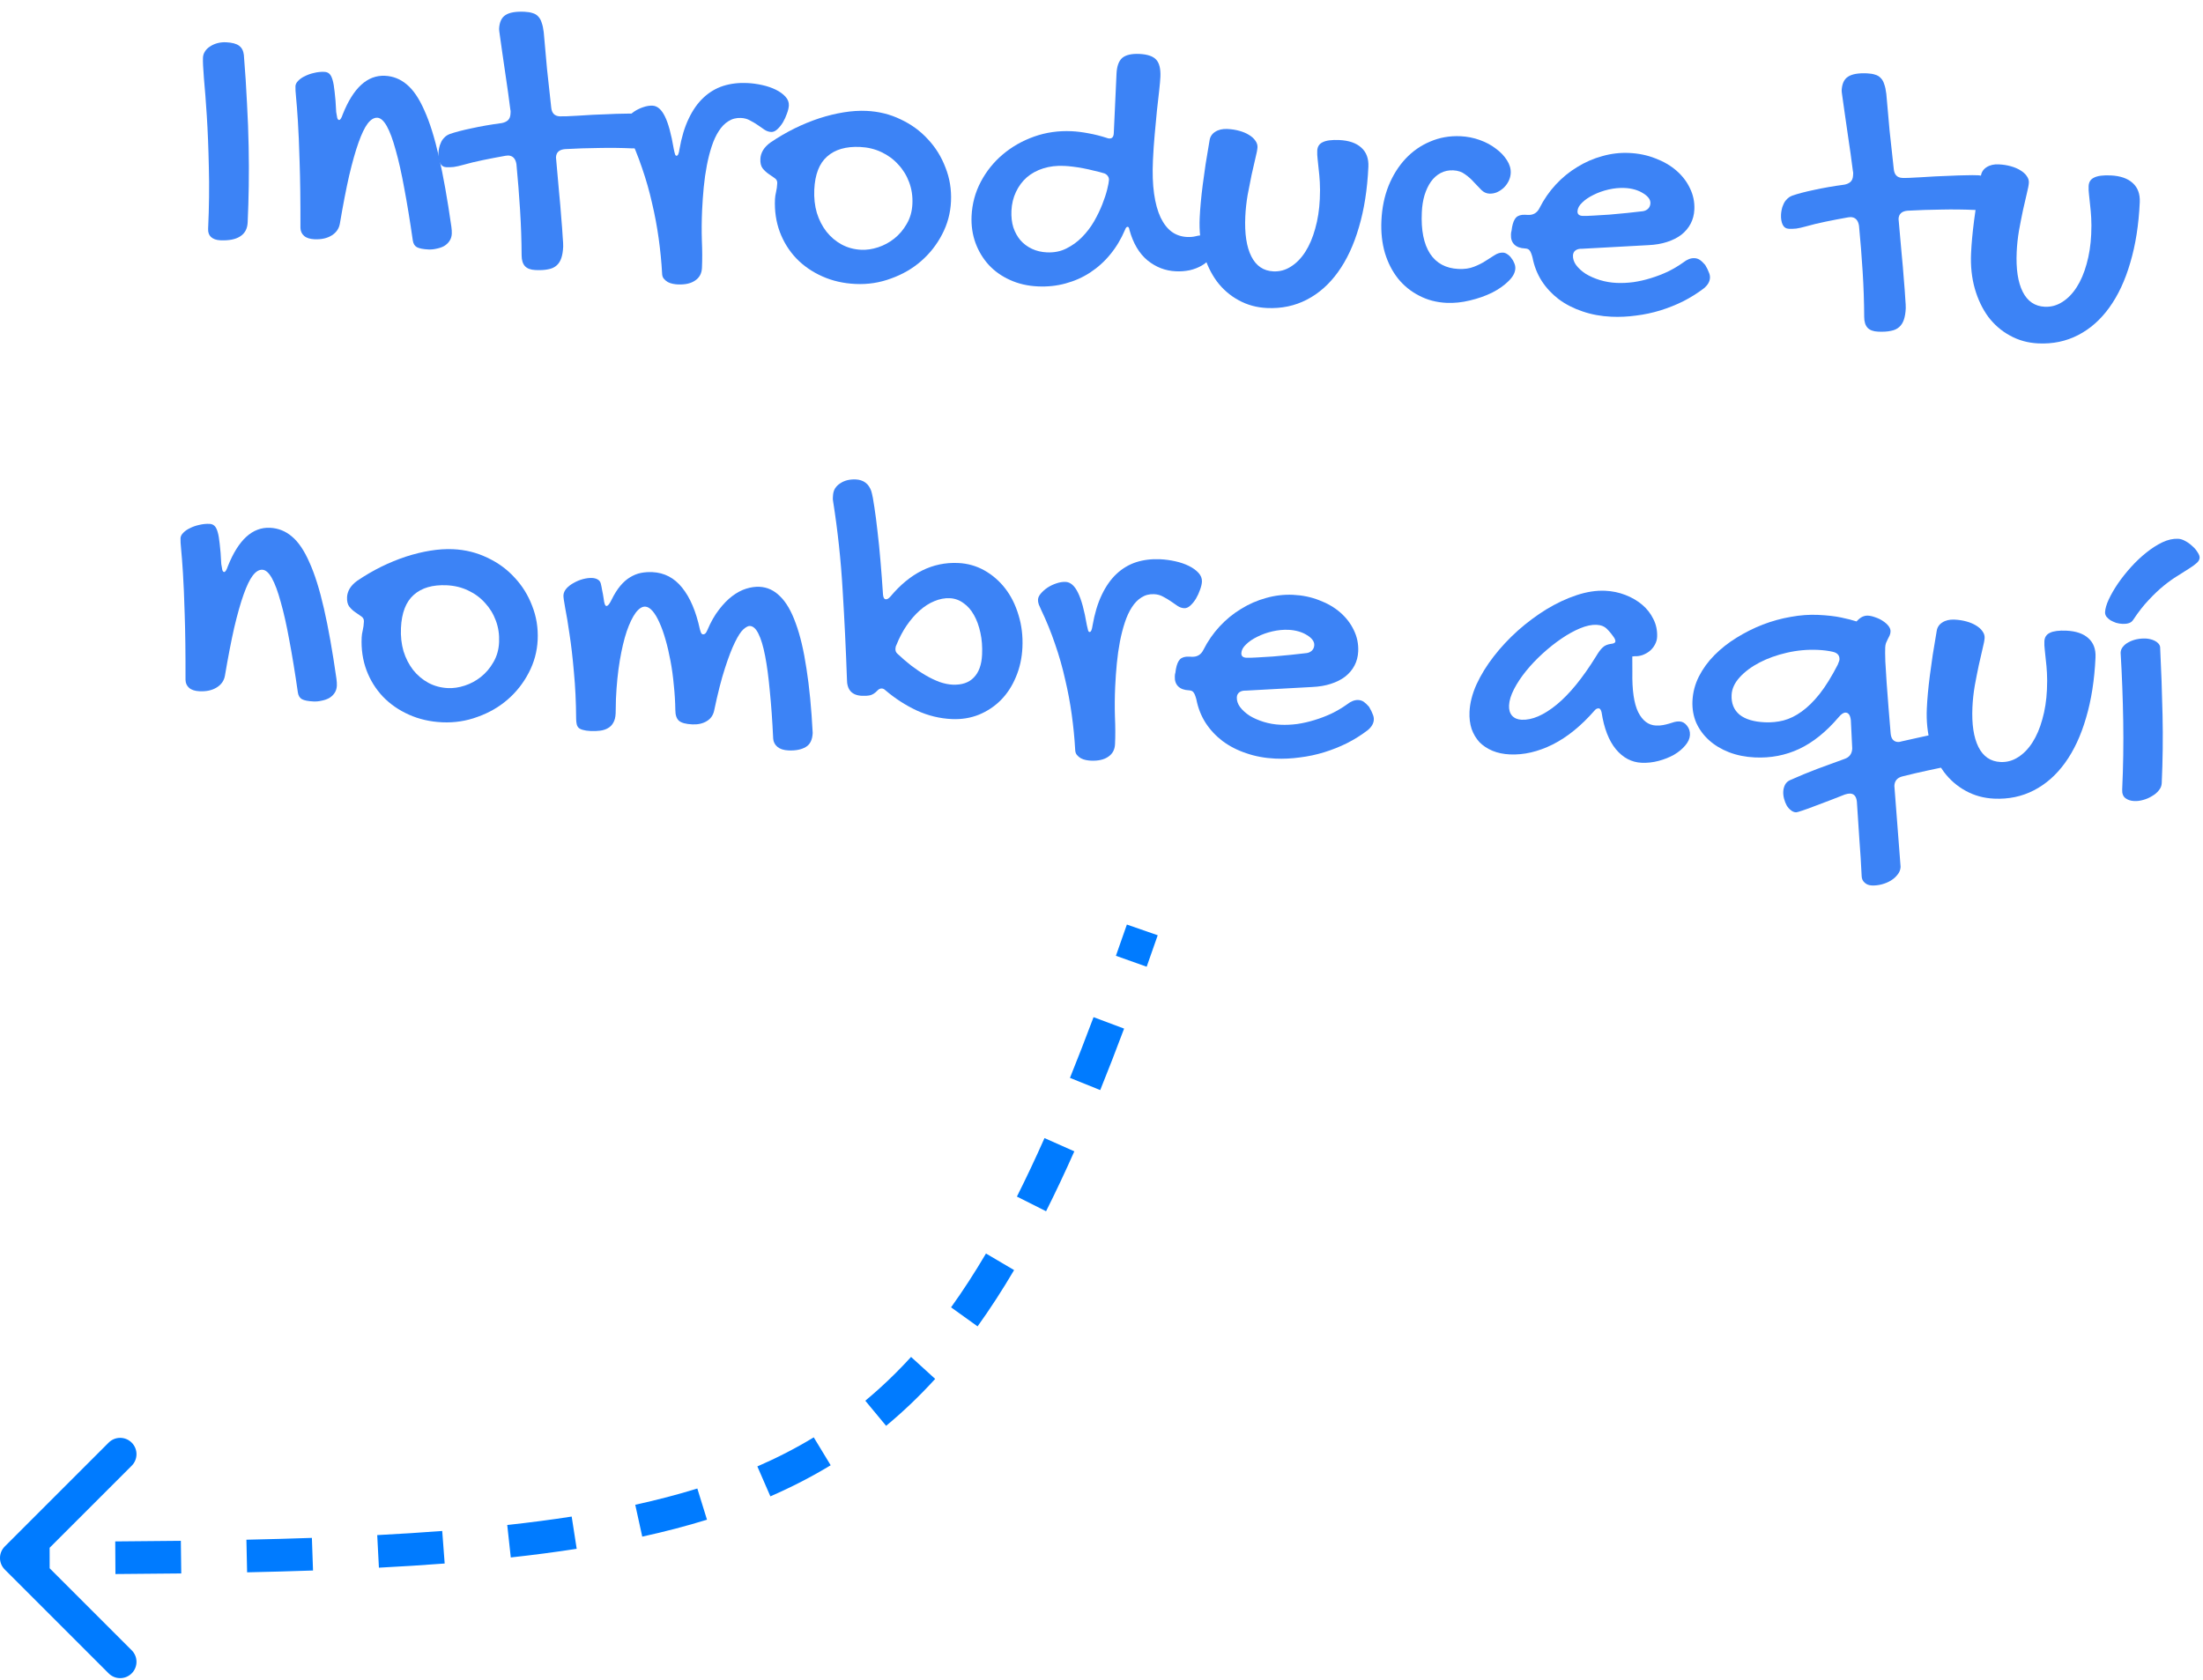 <svg width="135" height="103" viewBox="0 0 135 103" fill="none" xmlns="http://www.w3.org/2000/svg">
<path d="M129.952 40.007C129.958 39.867 130.007 39.744 130.098 39.639C130.189 39.525 130.307 39.433 130.451 39.361C130.595 39.282 130.758 39.223 130.94 39.184C131.129 39.146 131.318 39.131 131.505 39.14C131.575 39.143 131.657 39.155 131.75 39.175C131.843 39.195 131.935 39.226 132.027 39.27C132.119 39.313 132.194 39.367 132.254 39.432C132.321 39.498 132.361 39.574 132.373 39.661C132.442 41.056 132.491 42.447 132.521 43.832C132.552 45.21 132.535 46.601 132.471 48.006C132.463 48.17 132.402 48.32 132.286 48.455C132.178 48.591 132.04 48.706 131.871 48.8C131.71 48.902 131.53 48.98 131.333 49.033C131.142 49.087 130.961 49.11 130.79 49.102C130.571 49.092 130.39 49.033 130.247 48.925C130.103 48.816 130.037 48.641 130.048 48.399C130.113 46.987 130.134 45.588 130.111 44.203C130.089 42.817 130.036 41.419 129.952 40.007ZM134.794 34.188C134.789 34.305 134.725 34.416 134.603 34.519C134.489 34.624 134.331 34.738 134.13 34.861C133.936 34.985 133.707 35.131 133.441 35.299C133.175 35.459 132.892 35.661 132.592 35.905C132.299 36.142 131.993 36.433 131.672 36.778C131.351 37.115 131.036 37.519 130.725 37.99C130.657 38.096 130.564 38.166 130.445 38.2C130.334 38.234 130.209 38.248 130.068 38.241C129.935 38.235 129.803 38.213 129.672 38.176C129.549 38.131 129.434 38.079 129.327 38.02C129.229 37.952 129.146 37.878 129.08 37.797C129.021 37.708 128.994 37.617 128.998 37.523C129.008 37.313 129.082 37.054 129.222 36.748C129.369 36.434 129.556 36.11 129.782 35.776C130.017 35.435 130.283 35.099 130.579 34.769C130.884 34.431 131.199 34.133 131.524 33.874C131.857 33.607 132.187 33.396 132.515 33.239C132.85 33.082 133.17 33.011 133.475 33.025C133.615 33.031 133.762 33.077 133.914 33.162C134.075 33.248 134.218 33.352 134.346 33.475C134.481 33.591 134.589 33.717 134.669 33.854C134.756 33.983 134.798 34.094 134.794 34.188Z" fill="#3C83F6"/>
<path d="M120.871 43.344C120.823 44.39 120.946 45.205 121.24 45.79C121.534 46.374 121.985 46.68 122.594 46.708C122.976 46.726 123.333 46.629 123.663 46.417C124.001 46.206 124.297 45.903 124.549 45.508C124.802 45.112 125.004 44.641 125.154 44.092C125.313 43.537 125.407 42.931 125.437 42.275C125.455 41.877 125.455 41.533 125.437 41.243C125.42 40.945 125.397 40.682 125.368 40.454C125.347 40.218 125.326 40.01 125.303 39.829C125.28 39.648 125.272 39.476 125.28 39.312C125.291 39.062 125.405 38.888 125.62 38.788C125.836 38.681 126.175 38.637 126.635 38.658C127.22 38.685 127.667 38.839 127.975 39.119C128.29 39.399 128.437 39.793 128.413 40.3C128.35 41.682 128.156 42.916 127.833 44.004C127.517 45.092 127.088 46.011 126.545 46.761C126.01 47.502 125.375 48.064 124.638 48.444C123.901 48.825 123.087 48.995 122.198 48.954C121.565 48.925 120.986 48.766 120.46 48.476C119.941 48.194 119.497 47.81 119.129 47.324C118.768 46.83 118.493 46.254 118.304 45.596C118.116 44.931 118.04 44.208 118.076 43.427C118.089 43.131 118.111 42.815 118.142 42.48C118.173 42.145 118.213 41.788 118.262 41.407C118.311 41.018 118.37 40.598 118.437 40.148C118.513 39.697 118.594 39.208 118.68 38.681C118.714 38.455 118.828 38.281 119.021 38.157C119.223 38.025 119.472 37.966 119.768 37.98C120.034 37.992 120.282 38.031 120.514 38.096C120.746 38.161 120.941 38.245 121.101 38.346C121.268 38.447 121.396 38.563 121.484 38.692C121.579 38.821 121.624 38.956 121.618 39.097C121.611 39.237 121.57 39.458 121.493 39.76C121.425 40.054 121.347 40.395 121.259 40.782C121.179 41.161 121.097 41.576 121.014 42.026C120.939 42.468 120.891 42.907 120.871 43.344Z" fill="#3C83F6"/>
<path d="M113.79 49.143C113.757 48.821 113.62 48.654 113.378 48.643C113.293 48.639 113.186 48.658 113.059 48.699C112.812 48.797 112.525 48.909 112.199 49.035C111.873 49.161 111.558 49.279 111.256 49.391C110.953 49.51 110.687 49.607 110.457 49.682C110.234 49.758 110.103 49.795 110.064 49.793C109.947 49.788 109.84 49.744 109.742 49.661C109.644 49.586 109.558 49.489 109.486 49.368C109.421 49.248 109.368 49.112 109.328 48.962C109.288 48.812 109.272 48.666 109.278 48.526C109.285 48.37 109.323 48.227 109.391 48.097C109.46 47.967 109.57 47.87 109.722 47.807C110.264 47.566 110.81 47.341 111.36 47.131C111.917 46.922 112.477 46.717 113.042 46.516C113.336 46.413 113.491 46.201 113.505 45.881L113.42 44.152C113.387 43.846 113.281 43.688 113.102 43.68C112.977 43.674 112.836 43.766 112.679 43.954C111.91 44.857 111.102 45.508 110.254 45.907C109.415 46.299 108.512 46.473 107.544 46.428C106.967 46.402 106.436 46.295 105.952 46.109C105.475 45.923 105.068 45.677 104.73 45.372C104.392 45.068 104.131 44.711 103.946 44.304C103.77 43.889 103.693 43.444 103.714 42.968C103.739 42.437 103.871 41.935 104.112 41.461C104.353 40.987 104.67 40.552 105.063 40.156C105.457 39.759 105.907 39.404 106.414 39.091C106.93 38.771 107.466 38.502 108.023 38.285C108.589 38.069 109.159 37.911 109.734 37.813C110.318 37.706 110.875 37.666 111.406 37.69C111.968 37.716 112.438 37.769 112.818 37.849C113.205 37.929 113.522 38.01 113.769 38.092C113.884 37.964 113.998 37.871 114.11 37.814C114.23 37.757 114.344 37.731 114.454 37.736C114.602 37.743 114.757 37.777 114.918 37.839C115.088 37.894 115.241 37.968 115.377 38.06C115.522 38.152 115.638 38.255 115.727 38.369C115.815 38.483 115.857 38.598 115.852 38.715C115.848 38.801 115.828 38.882 115.794 38.959C115.759 39.035 115.72 39.112 115.678 39.188C115.643 39.257 115.608 39.333 115.573 39.418C115.546 39.503 115.53 39.592 115.526 39.685C115.517 39.873 115.52 40.158 115.533 40.542C115.555 40.926 115.582 41.366 115.614 41.86C115.654 42.346 115.693 42.861 115.731 43.402C115.776 43.944 115.819 44.462 115.859 44.956C115.89 45.294 116.042 45.469 116.316 45.482C116.339 45.483 116.37 45.48 116.41 45.474C116.449 45.468 116.489 45.458 116.528 45.444C116.837 45.373 117.157 45.301 117.488 45.23C117.82 45.152 118.129 45.084 118.413 45.027C118.705 44.97 118.953 44.926 119.158 44.897C119.363 44.859 119.497 44.842 119.559 44.844C119.809 44.856 119.992 44.954 120.109 45.14C120.225 45.325 120.276 45.574 120.262 45.886C120.251 46.128 120.198 46.352 120.102 46.559C120.007 46.766 119.876 46.885 119.71 46.916C119.166 47.008 118.638 47.113 118.124 47.23C117.611 47.34 117.093 47.461 116.571 47.593C116.262 47.673 116.101 47.865 116.087 48.169L116.469 53.137C116.461 53.309 116.399 53.467 116.283 53.61C116.174 53.753 116.036 53.876 115.867 53.978C115.698 54.08 115.511 54.157 115.305 54.21C115.099 54.263 114.899 54.285 114.704 54.276C114.524 54.268 114.378 54.211 114.266 54.104C114.153 54.005 114.092 53.877 114.084 53.72C114.048 52.96 114.001 52.203 113.942 51.45C113.89 50.696 113.84 49.928 113.79 49.143ZM108.147 44.274C108.538 44.292 108.919 44.255 109.29 44.162C109.67 44.062 110.042 43.88 110.407 43.615C110.778 43.351 111.147 42.988 111.512 42.528C111.878 42.06 112.245 41.467 112.615 40.748C112.641 40.687 112.663 40.63 112.681 40.576C112.707 40.522 112.721 40.472 112.723 40.425C112.735 40.167 112.59 40.008 112.288 39.947C112.032 39.889 111.737 39.852 111.401 39.836C110.761 39.807 110.129 39.864 109.505 40.008C108.88 40.151 108.32 40.352 107.823 40.611C107.326 40.87 106.921 41.172 106.608 41.517C106.295 41.862 106.13 42.222 106.113 42.597C106.089 43.112 106.251 43.514 106.597 43.804C106.944 44.086 107.461 44.242 108.147 44.274Z" fill="#3C83F6"/>
<path d="M98.37 36.212C98.799 36.231 99.21 36.317 99.602 36.468C99.994 36.619 100.336 36.818 100.63 37.066C100.924 37.314 101.153 37.606 101.317 37.943C101.489 38.279 101.566 38.646 101.548 39.044C101.541 39.208 101.494 39.366 101.409 39.519C101.332 39.664 101.228 39.792 101.098 39.903C100.968 40.007 100.82 40.09 100.653 40.153C100.494 40.208 100.328 40.232 100.157 40.224C100.141 40.223 100.125 40.226 100.109 40.233C100.102 40.233 100.09 40.232 100.074 40.232C100.058 40.239 100.042 40.242 100.027 40.241L100.031 41.18C100.011 42.297 100.129 43.12 100.387 43.648C100.652 44.176 101.015 44.451 101.475 44.472C101.639 44.48 101.784 44.471 101.91 44.445C102.044 44.42 102.167 44.391 102.278 44.357C102.397 44.315 102.508 44.281 102.611 44.255C102.714 44.228 102.816 44.217 102.918 44.222C103.097 44.23 103.25 44.315 103.375 44.477C103.509 44.64 103.57 44.83 103.56 45.049C103.55 45.267 103.454 45.482 103.273 45.693C103.099 45.904 102.871 46.093 102.59 46.26C102.309 46.419 101.994 46.545 101.645 46.639C101.297 46.732 100.947 46.771 100.596 46.755C99.987 46.727 99.464 46.452 99.027 45.932C98.59 45.403 98.296 44.647 98.145 43.663C98.106 43.504 98.047 43.423 97.969 43.42C97.875 43.416 97.791 43.459 97.717 43.549C96.899 44.489 96.042 45.185 95.145 45.636C94.249 46.08 93.376 46.283 92.525 46.243C92.127 46.225 91.771 46.15 91.456 46.019C91.142 45.887 90.876 45.71 90.659 45.489C90.451 45.261 90.291 44.991 90.18 44.681C90.077 44.364 90.035 44.014 90.052 43.631C90.077 43.093 90.22 42.532 90.481 41.95C90.751 41.368 91.101 40.797 91.534 40.239C91.966 39.68 92.46 39.151 93.014 38.653C93.577 38.154 94.16 37.72 94.763 37.349C95.375 36.978 95.99 36.689 96.61 36.483C97.229 36.277 97.816 36.186 98.37 36.212ZM97.798 40.245C97.951 39.986 98.088 39.8 98.21 39.689C98.333 39.569 98.505 39.495 98.725 39.466C98.898 39.45 98.986 39.4 98.99 39.314C98.993 39.251 98.973 39.184 98.929 39.112C98.79 38.902 98.642 38.719 98.485 38.563C98.328 38.4 98.113 38.312 97.84 38.299C97.544 38.285 97.208 38.356 96.833 38.511C96.459 38.666 96.073 38.879 95.678 39.15C95.29 39.414 94.905 39.721 94.521 40.071C94.146 40.413 93.809 40.769 93.51 41.139C93.212 41.508 92.968 41.876 92.779 42.243C92.59 42.61 92.489 42.941 92.475 43.238C92.463 43.503 92.524 43.714 92.658 43.868C92.799 44.023 92.995 44.106 93.244 44.118C93.884 44.147 94.598 43.84 95.387 43.196C96.175 42.551 96.978 41.568 97.798 40.245Z" fill="#3C83F6"/>
<path d="M82.554 43.17C82.789 42.985 83.016 42.898 83.235 42.908C83.359 42.914 83.471 42.95 83.57 43.017C83.668 43.084 83.777 43.187 83.896 43.325C84.005 43.51 84.08 43.662 84.121 43.782C84.171 43.893 84.193 44.004 84.188 44.113C84.177 44.347 84.05 44.564 83.806 44.764C83.417 45.059 82.999 45.322 82.55 45.551C82.102 45.773 81.636 45.959 81.152 46.109C80.668 46.259 80.171 46.365 79.659 46.427C79.148 46.498 78.642 46.522 78.143 46.499C77.511 46.47 76.921 46.36 76.375 46.171C75.828 45.99 75.343 45.74 74.919 45.424C74.504 45.108 74.157 44.736 73.879 44.309C73.602 43.874 73.413 43.392 73.312 42.863C73.252 42.642 73.192 42.498 73.132 42.433C73.081 42.36 72.989 42.321 72.856 42.314C72.568 42.301 72.348 42.221 72.199 42.073C72.049 41.925 71.98 41.719 71.993 41.454C71.998 41.344 72.009 41.274 72.026 41.244L72.06 41.011C72.112 40.732 72.195 40.532 72.31 40.412C72.433 40.293 72.615 40.239 72.857 40.25L73.033 40.258C73.361 40.273 73.598 40.131 73.745 39.833C74.011 39.306 74.342 38.828 74.737 38.4C75.132 37.973 75.571 37.614 76.053 37.323C76.536 37.024 77.047 36.801 77.586 36.654C78.132 36.499 78.683 36.435 79.237 36.46C79.814 36.487 80.349 36.597 80.841 36.792C81.34 36.979 81.771 37.229 82.132 37.543C82.493 37.857 82.769 38.218 82.962 38.625C83.162 39.033 83.252 39.468 83.231 39.928C83.216 40.248 83.14 40.538 83.003 40.797C82.866 41.057 82.676 41.283 82.432 41.475C82.189 41.66 81.897 41.806 81.556 41.916C81.222 42.026 80.844 42.09 80.421 42.11L76.34 42.333C76.183 42.326 76.053 42.359 75.948 42.433C75.851 42.507 75.799 42.61 75.793 42.742C75.784 42.945 75.849 43.144 75.989 43.338C76.136 43.532 76.331 43.709 76.574 43.869C76.825 44.022 77.113 44.148 77.437 44.249C77.768 44.35 78.11 44.409 78.461 44.425C78.796 44.441 79.141 44.425 79.495 44.379C79.858 44.325 80.213 44.243 80.562 44.134C80.919 44.026 81.266 43.893 81.601 43.736C81.937 43.572 82.255 43.383 82.554 43.17ZM80.082 40.03C80.2 40.012 80.304 39.962 80.394 39.88C80.484 39.79 80.532 39.679 80.538 39.546C80.544 39.429 80.506 39.318 80.424 39.213C80.343 39.107 80.23 39.012 80.086 38.927C79.941 38.835 79.773 38.761 79.58 38.705C79.387 38.649 79.181 38.616 78.963 38.606C78.642 38.591 78.313 38.623 77.973 38.701C77.633 38.78 77.323 38.891 77.042 39.034C76.762 39.17 76.532 39.327 76.352 39.507C76.172 39.678 76.078 39.854 76.07 40.033C76.061 40.213 76.167 40.308 76.385 40.318C76.518 40.324 76.733 40.318 77.031 40.3C77.329 40.283 77.659 40.263 78.019 40.24C78.38 40.21 78.746 40.176 79.115 40.138C79.484 40.1 79.807 40.064 80.082 40.03Z" fill="#3C83F6"/>
<path d="M70.722 36.421C70.433 36.408 70.176 36.474 69.95 36.62C69.725 36.759 69.528 36.961 69.359 37.227C69.191 37.485 69.048 37.795 68.93 38.157C68.812 38.512 68.712 38.902 68.629 39.328C68.547 39.755 68.484 40.202 68.439 40.669C68.394 41.136 68.361 41.608 68.339 42.084C68.31 42.708 68.305 43.326 68.324 43.937C68.351 44.54 68.353 45.099 68.329 45.614C68.314 45.95 68.177 46.206 67.919 46.381C67.66 46.565 67.3 46.646 66.84 46.625C66.754 46.621 66.657 46.609 66.548 46.588C66.44 46.568 66.336 46.532 66.237 46.48C66.145 46.429 66.062 46.359 65.988 46.269C65.922 46.188 65.888 46.077 65.886 45.936C65.847 45.246 65.778 44.539 65.678 43.815C65.579 43.091 65.444 42.369 65.273 41.65C65.111 40.923 64.906 40.202 64.657 39.486C64.416 38.771 64.132 38.07 63.803 37.383C63.746 37.263 63.697 37.151 63.655 37.047C63.62 36.944 63.605 36.846 63.609 36.752C63.615 36.635 63.671 36.512 63.779 36.384C63.895 36.249 64.033 36.126 64.195 36.016C64.364 35.907 64.544 35.821 64.734 35.759C64.933 35.69 65.122 35.66 65.302 35.668C65.598 35.682 65.85 35.901 66.057 36.325C66.265 36.741 66.446 37.402 66.6 38.309C66.632 38.466 66.658 38.577 66.678 38.641C66.699 38.704 66.729 38.737 66.768 38.739C66.854 38.742 66.914 38.612 66.95 38.348C67.078 37.611 67.267 36.982 67.517 36.462C67.769 35.934 68.07 35.506 68.421 35.178C68.781 34.842 69.183 34.603 69.627 34.459C70.079 34.315 70.571 34.256 71.102 34.28C71.406 34.294 71.713 34.336 72.023 34.405C72.332 34.474 72.61 34.568 72.854 34.689C73.099 34.81 73.296 34.952 73.445 35.115C73.594 35.278 73.664 35.458 73.655 35.653C73.648 35.793 73.609 35.959 73.538 36.152C73.475 36.337 73.392 36.517 73.29 36.692C73.189 36.859 73.073 37.002 72.942 37.121C72.82 37.233 72.696 37.286 72.571 37.28C72.431 37.274 72.296 37.229 72.167 37.145C72.038 37.053 71.898 36.956 71.746 36.855C71.602 36.755 71.446 36.662 71.278 36.576C71.118 36.483 70.933 36.431 70.722 36.421Z" fill="#3C83F6"/>
<path d="M51.901 41.623C51.837 39.79 51.748 37.967 51.636 36.156C51.531 34.344 51.337 32.532 51.052 30.721C51.04 30.658 51.034 30.603 51.036 30.556C51.039 30.501 51.041 30.45 51.044 30.404C51.052 30.224 51.094 30.07 51.17 29.94C51.255 29.811 51.361 29.706 51.49 29.626C51.619 29.538 51.763 29.475 51.921 29.435C52.087 29.396 52.26 29.38 52.439 29.388C52.915 29.41 53.233 29.648 53.392 30.101C53.459 30.331 53.523 30.658 53.581 31.083C53.648 31.509 53.711 32 53.772 32.558C53.84 33.117 53.902 33.73 53.957 34.397C54.013 35.056 54.064 35.735 54.11 36.433C54.125 36.63 54.183 36.73 54.284 36.734C54.37 36.739 54.462 36.684 54.561 36.571C55.77 35.125 57.154 34.438 58.715 34.51C59.3 34.536 59.841 34.69 60.336 34.971C60.831 35.252 61.256 35.623 61.611 36.085C61.965 36.547 62.233 37.088 62.416 37.706C62.607 38.325 62.686 38.985 62.654 39.688C62.623 40.343 62.49 40.947 62.254 41.499C62.025 42.052 61.718 42.523 61.333 42.912C60.947 43.301 60.495 43.601 59.977 43.812C59.468 44.015 58.916 44.103 58.323 44.076C57.589 44.042 56.878 43.869 56.188 43.556C55.499 43.235 54.853 42.818 54.251 42.305C54.184 42.24 54.111 42.205 54.033 42.201C53.932 42.197 53.836 42.247 53.745 42.352C53.613 42.487 53.476 42.575 53.334 42.615C53.191 42.648 53.019 42.659 52.816 42.65C52.2 42.622 51.895 42.279 51.901 41.623ZM58.205 36.668C57.893 36.654 57.578 36.714 57.258 36.848C56.948 36.974 56.65 37.164 56.364 37.417C56.079 37.669 55.811 37.978 55.559 38.342C55.316 38.698 55.106 39.099 54.929 39.544C54.913 39.567 54.899 39.602 54.889 39.648C54.879 39.695 54.874 39.733 54.872 39.765C54.866 39.897 54.908 40.001 54.999 40.075C55.269 40.33 55.547 40.57 55.834 40.794C56.129 41.019 56.421 41.216 56.71 41.386C56.999 41.556 57.286 41.694 57.571 41.801C57.856 41.9 58.123 41.955 58.373 41.967C58.935 41.992 59.367 41.848 59.671 41.533C59.983 41.219 60.153 40.75 60.182 40.126C60.204 39.642 60.17 39.194 60.079 38.784C59.989 38.365 59.857 38.003 59.683 37.698C59.51 37.385 59.294 37.14 59.036 36.964C58.787 36.781 58.51 36.682 58.205 36.668Z" fill="#3C83F6"/>
<path d="M35.306 44.075C35.3 43.035 35.254 42.075 35.169 41.195C35.092 40.308 35.003 39.533 34.9 38.872C34.805 38.21 34.717 37.675 34.634 37.264C34.559 36.854 34.523 36.598 34.528 36.497C34.535 36.348 34.596 36.206 34.712 36.071C34.835 35.936 34.985 35.822 35.162 35.728C35.338 35.627 35.526 35.549 35.724 35.496C35.929 35.443 36.114 35.42 36.278 35.427C36.411 35.433 36.523 35.462 36.614 35.513C36.714 35.565 36.78 35.646 36.814 35.757C36.847 35.891 36.876 36.033 36.9 36.183C36.933 36.325 36.964 36.499 36.994 36.704C37.027 36.995 37.083 37.142 37.161 37.145C37.247 37.149 37.351 37.025 37.472 36.773C37.644 36.421 37.826 36.132 38.016 35.906C38.206 35.68 38.406 35.505 38.615 35.382C38.832 35.251 39.051 35.163 39.272 35.119C39.501 35.075 39.736 35.058 39.978 35.069C40.712 35.103 41.319 35.42 41.8 36.021C42.288 36.622 42.652 37.475 42.891 38.581C42.924 38.708 42.955 38.792 42.985 38.832C43.014 38.865 43.049 38.882 43.088 38.884C43.127 38.886 43.167 38.872 43.207 38.842C43.256 38.805 43.302 38.733 43.346 38.626C43.557 38.127 43.795 37.708 44.061 37.368C44.327 37.021 44.598 36.744 44.873 36.537C45.157 36.324 45.441 36.172 45.727 36.084C46.012 35.995 46.284 35.957 46.541 35.969C47.018 35.99 47.439 36.186 47.805 36.554C48.179 36.916 48.498 37.466 48.762 38.206C49.033 38.938 49.253 39.863 49.42 40.981C49.596 42.092 49.723 43.407 49.802 44.928C49.783 45.35 49.641 45.636 49.376 45.789C49.11 45.948 48.755 46.018 48.31 45.998C48.021 45.984 47.798 45.912 47.64 45.779C47.482 45.647 47.395 45.479 47.381 45.275C47.33 44.185 47.261 43.216 47.175 42.368C47.097 41.512 47.001 40.792 46.887 40.208C46.773 39.616 46.637 39.164 46.48 38.852C46.33 38.54 46.153 38.379 45.95 38.37C45.849 38.365 45.717 38.433 45.554 38.575C45.399 38.716 45.226 38.982 45.036 39.372C44.847 39.754 44.642 40.285 44.424 40.963C44.205 41.633 43.986 42.495 43.765 43.549C43.705 43.843 43.55 44.063 43.301 44.208C43.06 44.353 42.767 44.418 42.424 44.402C42.026 44.384 41.752 44.309 41.602 44.177C41.459 44.045 41.387 43.831 41.385 43.533C41.377 43.017 41.346 42.503 41.291 41.992C41.245 41.474 41.177 40.982 41.089 40.517C41.001 40.043 40.9 39.608 40.785 39.212C40.671 38.808 40.546 38.458 40.411 38.163C40.276 37.859 40.135 37.622 39.986 37.451C39.838 37.28 39.689 37.191 39.541 37.184C39.346 37.175 39.148 37.303 38.949 37.568C38.757 37.833 38.575 38.211 38.404 38.704C38.24 39.197 38.099 39.793 37.981 40.491C37.863 41.19 37.785 41.972 37.745 42.838C37.738 42.986 37.735 43.135 37.736 43.284C37.737 43.425 37.734 43.573 37.727 43.729C37.717 43.963 37.669 44.153 37.584 44.297C37.507 44.442 37.396 44.555 37.252 44.634C37.115 44.714 36.956 44.765 36.775 44.788C36.594 44.811 36.399 44.818 36.188 44.808C35.993 44.799 35.837 44.776 35.722 44.74C35.606 44.711 35.518 44.668 35.458 44.61C35.398 44.553 35.358 44.477 35.339 44.382C35.32 44.295 35.309 44.193 35.306 44.075Z" fill="#3C83F6"/>
<path d="M22.163 39.073C22.169 38.941 22.191 38.793 22.23 38.63C22.269 38.468 22.292 38.289 22.301 38.094C22.307 37.962 22.254 37.857 22.14 37.782C22.034 37.706 21.912 37.623 21.776 37.53C21.639 37.438 21.516 37.323 21.405 37.185C21.301 37.047 21.256 36.853 21.267 36.604C21.275 36.424 21.33 36.247 21.432 36.072C21.542 35.897 21.694 35.74 21.888 35.6C22.364 35.278 22.854 34.991 23.358 34.741C23.87 34.49 24.377 34.283 24.877 34.118C25.385 33.954 25.883 33.832 26.372 33.753C26.86 33.673 27.327 33.644 27.772 33.664C28.521 33.699 29.217 33.872 29.86 34.183C30.511 34.486 31.067 34.891 31.528 35.397C31.998 35.896 32.359 36.475 32.61 37.136C32.869 37.789 32.982 38.483 32.949 39.216C32.916 39.934 32.732 40.61 32.398 41.244C32.072 41.87 31.644 42.414 31.115 42.874C30.585 43.335 29.971 43.69 29.271 43.939C28.579 44.197 27.854 44.308 27.097 44.274C26.356 44.24 25.675 44.083 25.054 43.804C24.433 43.526 23.903 43.157 23.463 42.699C23.023 42.233 22.688 41.694 22.458 41.081C22.228 40.461 22.13 39.791 22.163 39.073ZM27.452 42.178C27.779 42.193 28.122 42.143 28.479 42.026C28.837 41.91 29.165 41.733 29.465 41.496C29.774 41.252 30.03 40.951 30.234 40.593C30.446 40.235 30.563 39.826 30.584 39.366C30.605 38.898 30.54 38.456 30.386 38.043C30.233 37.629 30.011 37.267 29.721 36.956C29.438 36.639 29.094 36.384 28.688 36.194C28.29 36.003 27.853 35.897 27.377 35.875C26.511 35.836 25.837 36.031 25.356 36.463C24.875 36.887 24.613 37.563 24.571 38.492C24.547 38.999 24.6 39.474 24.728 39.918C24.864 40.355 25.062 40.739 25.32 41.072C25.579 41.396 25.888 41.657 26.247 41.853C26.613 42.05 27.015 42.158 27.452 42.178Z" fill="#3C83F6"/>
<path d="M11.062 32.992C11.068 32.874 11.124 32.764 11.23 32.659C11.337 32.547 11.474 32.451 11.642 32.373C11.81 32.287 11.997 32.221 12.203 32.176C12.416 32.123 12.628 32.102 12.839 32.111C12.956 32.117 13.052 32.152 13.127 32.218C13.21 32.285 13.279 32.409 13.333 32.591C13.388 32.766 13.431 33.014 13.463 33.336C13.504 33.651 13.536 34.063 13.559 34.572C13.583 34.73 13.605 34.852 13.624 34.939C13.652 35.019 13.689 35.059 13.736 35.062C13.806 35.065 13.882 34.947 13.963 34.708C14.609 33.088 15.47 32.302 16.547 32.352C17.046 32.375 17.492 32.551 17.883 32.882C18.283 33.213 18.642 33.742 18.96 34.468C19.287 35.187 19.584 36.132 19.851 37.301C20.118 38.463 20.373 39.894 20.616 41.595C20.627 41.681 20.636 41.76 20.64 41.831C20.645 41.901 20.645 41.968 20.643 42.03C20.634 42.21 20.584 42.364 20.492 42.492C20.409 42.614 20.298 42.714 20.162 42.794C20.026 42.866 19.875 42.918 19.709 42.949C19.543 42.989 19.378 43.004 19.214 42.997C18.886 42.982 18.65 42.936 18.505 42.859C18.367 42.782 18.284 42.645 18.254 42.448C18.082 41.252 17.908 40.188 17.732 39.257C17.563 38.326 17.388 37.544 17.206 36.91C17.032 36.269 16.851 35.779 16.663 35.442C16.475 35.105 16.28 34.932 16.077 34.923C15.874 34.913 15.677 35.033 15.486 35.283C15.302 35.525 15.117 35.911 14.928 36.442C14.739 36.973 14.548 37.648 14.354 38.468C14.168 39.289 13.978 40.27 13.785 41.41C13.732 41.721 13.564 41.963 13.282 42.138C13.001 42.313 12.649 42.391 12.227 42.371C11.947 42.358 11.735 42.29 11.592 42.166C11.449 42.042 11.374 41.879 11.368 41.675C11.372 40.048 11.355 38.71 11.318 37.66C11.288 36.603 11.252 35.757 11.211 35.122C11.17 34.478 11.134 34 11.101 33.685C11.069 33.371 11.056 33.14 11.062 32.992Z" fill="#3C83F6"/>
<path d="M123.583 15.44C123.535 16.485 123.658 17.3 123.952 17.885C124.246 18.469 124.697 18.775 125.306 18.803C125.688 18.821 126.044 18.724 126.375 18.512C126.713 18.301 127.008 17.998 127.261 17.602C127.514 17.207 127.715 16.736 127.866 16.187C128.024 15.632 128.118 15.026 128.149 14.37C128.167 13.972 128.167 13.628 128.149 13.338C128.131 13.04 128.108 12.777 128.08 12.549C128.059 12.313 128.037 12.105 128.014 11.924C127.991 11.743 127.984 11.571 127.991 11.407C128.003 11.157 128.116 10.982 128.332 10.883C128.548 10.775 128.886 10.732 129.347 10.753C129.932 10.78 130.379 10.934 130.687 11.214C131.002 11.494 131.148 11.888 131.125 12.395C131.062 13.777 130.868 15.011 130.544 16.099C130.229 17.187 129.799 18.106 129.257 18.855C128.722 19.597 128.086 20.159 127.349 20.539C126.612 20.92 125.799 21.09 124.909 21.049C124.277 21.02 123.698 20.861 123.172 20.57C122.653 20.289 122.209 19.905 121.84 19.419C121.48 18.925 121.205 18.349 121.016 17.691C120.828 17.026 120.751 16.303 120.787 15.522C120.801 15.226 120.823 14.91 120.854 14.575C120.885 14.24 120.925 13.882 120.974 13.501C121.023 13.113 121.081 12.693 121.149 12.242C121.224 11.792 121.305 11.303 121.392 10.776C121.426 10.55 121.54 10.376 121.733 10.252C121.934 10.12 122.184 10.061 122.48 10.075C122.745 10.087 122.994 10.126 123.226 10.191C123.457 10.256 123.653 10.34 123.812 10.441C123.98 10.542 124.107 10.658 124.195 10.787C124.291 10.916 124.336 11.051 124.329 11.192C124.323 11.332 124.281 11.553 124.205 11.855C124.137 12.149 124.059 12.489 123.97 12.876C123.89 13.256 123.809 13.671 123.726 14.12C123.651 14.563 123.603 15.002 123.583 15.44Z" fill="#3C83F6"/>
<path d="M112.857 5.551C112.876 5.137 113.006 4.854 113.248 4.701C113.49 4.54 113.88 4.471 114.419 4.496C114.614 4.505 114.777 4.532 114.908 4.577C115.047 4.615 115.161 4.683 115.25 4.781C115.348 4.879 115.42 5.007 115.467 5.166C115.523 5.317 115.565 5.511 115.593 5.747C115.653 6.477 115.721 7.231 115.794 8.008C115.876 8.786 115.961 9.568 116.05 10.354C116.081 10.708 116.256 10.892 116.576 10.906C116.662 10.911 116.803 10.909 116.999 10.902C117.203 10.888 117.442 10.876 117.716 10.865C117.991 10.846 118.285 10.829 118.599 10.812C118.92 10.795 119.237 10.782 119.55 10.773C119.872 10.757 120.173 10.747 120.455 10.744C120.745 10.734 120.999 10.734 121.218 10.744C121.389 10.752 121.524 10.793 121.623 10.868C121.721 10.935 121.795 11.025 121.845 11.136C121.903 11.241 121.936 11.36 121.946 11.493C121.963 11.619 121.969 11.748 121.963 11.881C121.958 11.998 121.929 12.118 121.876 12.241C121.832 12.364 121.768 12.474 121.685 12.572C121.611 12.663 121.517 12.736 121.405 12.794C121.293 12.851 121.167 12.877 121.026 12.87C120.347 12.839 119.659 12.831 118.963 12.846C118.274 12.854 117.585 12.877 116.895 12.915C116.541 12.946 116.358 13.114 116.344 13.418C116.343 13.441 116.345 13.473 116.351 13.512C116.358 13.544 116.36 13.571 116.359 13.595C116.422 14.278 116.478 14.918 116.529 15.515C116.588 16.112 116.634 16.646 116.667 17.116C116.708 17.58 116.737 17.968 116.754 18.282C116.779 18.588 116.789 18.792 116.785 18.893C116.772 19.174 116.734 19.407 116.671 19.592C116.607 19.784 116.51 19.936 116.38 20.048C116.249 20.167 116.078 20.245 115.865 20.282C115.659 20.328 115.4 20.343 115.088 20.329C114.792 20.315 114.576 20.235 114.442 20.088C114.308 19.941 114.24 19.723 114.238 19.433C114.233 18.51 114.202 17.582 114.143 16.649C114.084 15.707 114.01 14.77 113.92 13.835C113.865 13.496 113.697 13.32 113.416 13.307C113.393 13.306 113.365 13.309 113.334 13.315C113.302 13.322 113.275 13.324 113.251 13.323C112.762 13.41 112.301 13.498 111.867 13.588C111.432 13.678 111.025 13.776 110.645 13.884C110.431 13.944 110.241 13.986 110.076 14.01C109.911 14.026 109.762 14.031 109.629 14.025C109.45 14.017 109.321 13.933 109.242 13.773C109.164 13.605 109.13 13.4 109.141 13.158C109.145 13.072 109.157 12.975 109.178 12.866C109.199 12.75 109.235 12.638 109.287 12.531C109.332 12.416 109.399 12.313 109.489 12.224C109.572 12.126 109.685 12.049 109.828 11.993C110.162 11.875 110.605 11.759 111.158 11.643C111.711 11.52 112.334 11.412 113.026 11.318C113.184 11.287 113.308 11.23 113.398 11.148C113.496 11.058 113.549 10.924 113.557 10.745C113.559 10.706 113.561 10.666 113.563 10.627C113.565 10.581 113.559 10.533 113.546 10.486C113.454 9.762 113.363 9.105 113.272 8.514C113.19 7.916 113.116 7.404 113.05 6.979C112.991 6.554 112.944 6.219 112.908 5.975C112.872 5.731 112.855 5.59 112.857 5.551Z" fill="#3C83F6"/>
<path d="M103.153 16.086C103.388 15.901 103.615 15.814 103.834 15.824C103.959 15.829 104.07 15.866 104.169 15.933C104.268 16 104.376 16.103 104.495 16.241C104.604 16.426 104.679 16.578 104.72 16.697C104.77 16.809 104.792 16.92 104.787 17.029C104.777 17.263 104.649 17.48 104.405 17.68C104.017 17.975 103.598 18.237 103.149 18.467C102.701 18.689 102.235 18.875 101.751 19.025C101.267 19.174 100.77 19.281 100.258 19.343C99.747 19.414 99.241 19.437 98.742 19.414C98.11 19.385 97.52 19.276 96.974 19.087C96.427 18.905 95.942 18.656 95.518 18.34C95.103 18.023 94.756 17.652 94.478 17.224C94.201 16.789 94.012 16.308 93.911 15.779C93.851 15.557 93.791 15.414 93.732 15.348C93.68 15.276 93.588 15.236 93.456 15.23C93.167 15.217 92.948 15.136 92.798 14.989C92.648 14.841 92.579 14.635 92.592 14.369C92.597 14.26 92.608 14.19 92.625 14.16L92.659 13.927C92.711 13.648 92.794 13.448 92.909 13.328C93.032 13.209 93.214 13.154 93.456 13.165L93.632 13.174C93.96 13.189 94.197 13.047 94.344 12.749C94.61 12.221 94.941 11.744 95.336 11.316C95.731 10.889 96.17 10.529 96.653 10.239C97.135 9.94 97.646 9.717 98.185 9.57C98.731 9.415 99.282 9.35 99.836 9.376C100.414 9.402 100.948 9.513 101.44 9.708C101.939 9.895 102.37 10.145 102.731 10.459C103.092 10.773 103.369 11.133 103.561 11.541C103.761 11.949 103.851 12.383 103.83 12.844C103.815 13.164 103.739 13.454 103.602 13.713C103.465 13.973 103.275 14.199 103.031 14.391C102.788 14.575 102.496 14.722 102.155 14.832C101.821 14.941 101.443 15.006 101.02 15.026L96.939 15.249C96.783 15.242 96.652 15.275 96.547 15.348C96.45 15.422 96.398 15.525 96.392 15.658C96.383 15.861 96.448 16.06 96.588 16.254C96.735 16.448 96.93 16.625 97.173 16.785C97.424 16.937 97.712 17.064 98.036 17.165C98.367 17.266 98.709 17.325 99.06 17.341C99.395 17.356 99.74 17.341 100.094 17.294C100.457 17.241 100.812 17.159 101.161 17.05C101.518 16.941 101.865 16.809 102.2 16.652C102.536 16.488 102.854 16.299 103.153 16.086ZM100.681 12.946C100.799 12.928 100.903 12.878 100.993 12.796C101.083 12.706 101.131 12.595 101.137 12.462C101.143 12.345 101.105 12.234 101.024 12.129C100.942 12.023 100.829 11.928 100.685 11.843C100.54 11.751 100.372 11.676 100.179 11.62C99.986 11.565 99.78 11.532 99.562 11.522C99.242 11.507 98.912 11.539 98.572 11.617C98.232 11.695 97.922 11.806 97.641 11.95C97.362 12.086 97.131 12.243 96.951 12.423C96.771 12.594 96.677 12.77 96.669 12.949C96.661 13.129 96.766 13.223 96.984 13.234C97.117 13.24 97.332 13.234 97.63 13.216C97.928 13.199 98.258 13.179 98.618 13.156C98.98 13.126 99.345 13.092 99.714 13.054C100.083 13.016 100.406 12.98 100.681 12.946Z" fill="#3C83F6"/>
<path d="M89.501 8.35C89.907 8.369 90.298 8.445 90.675 8.58C91.052 8.715 91.381 8.89 91.66 9.106C91.948 9.315 92.175 9.552 92.343 9.818C92.511 10.076 92.589 10.338 92.577 10.603C92.569 10.775 92.526 10.941 92.448 11.101C92.371 11.254 92.271 11.391 92.148 11.51C92.026 11.622 91.888 11.713 91.737 11.784C91.585 11.848 91.427 11.876 91.263 11.868C91.084 11.86 90.923 11.786 90.781 11.647C90.639 11.499 90.486 11.34 90.322 11.168C90.166 10.989 89.986 10.828 89.781 10.686C89.585 10.536 89.342 10.454 89.053 10.441C88.772 10.428 88.516 10.483 88.283 10.605C88.051 10.728 87.851 10.906 87.684 11.141C87.525 11.368 87.395 11.644 87.294 11.968C87.201 12.284 87.146 12.633 87.129 13.016C87.078 14.108 87.247 14.953 87.634 15.55C88.021 16.138 88.602 16.45 89.374 16.486C89.741 16.503 90.056 16.458 90.319 16.353C90.589 16.248 90.826 16.13 91.027 15.998C91.237 15.867 91.426 15.747 91.595 15.637C91.764 15.528 91.935 15.477 92.106 15.485C92.2 15.489 92.292 15.525 92.383 15.591C92.474 15.65 92.553 15.728 92.619 15.825C92.693 15.915 92.751 16.015 92.793 16.127C92.842 16.238 92.865 16.349 92.859 16.458C92.848 16.716 92.707 16.975 92.437 17.236C92.174 17.498 91.839 17.733 91.431 17.941C91.023 18.141 90.57 18.3 90.071 18.418C89.581 18.537 89.106 18.585 88.645 18.564C88.029 18.536 87.469 18.389 86.965 18.123C86.46 17.865 86.03 17.517 85.675 17.079C85.32 16.632 85.051 16.108 84.868 15.505C84.692 14.902 84.62 14.242 84.653 13.524C84.689 12.744 84.835 12.031 85.092 11.386C85.356 10.741 85.702 10.19 86.129 9.732C86.565 9.267 87.07 8.915 87.644 8.676C88.219 8.428 88.838 8.32 89.501 8.35Z" fill="#3C83F6"/>
<path d="M76.312 13.27C76.264 14.316 76.387 15.131 76.681 15.716C76.975 16.3 77.426 16.606 78.035 16.634C78.418 16.652 78.774 16.555 79.104 16.343C79.442 16.132 79.738 15.829 79.991 15.434C80.243 15.038 80.445 14.567 80.595 14.018C80.754 13.463 80.848 12.857 80.878 12.201C80.896 11.803 80.896 11.459 80.878 11.169C80.861 10.871 80.838 10.608 80.809 10.38C80.789 10.144 80.767 9.936 80.744 9.755C80.721 9.574 80.713 9.402 80.721 9.238C80.732 8.988 80.846 8.813 81.061 8.714C81.278 8.606 81.616 8.563 82.076 8.584C82.662 8.611 83.108 8.765 83.416 9.045C83.732 9.325 83.878 9.719 83.854 10.226C83.791 11.608 83.597 12.842 83.274 13.93C82.958 15.018 82.529 15.937 81.986 16.686C81.451 17.428 80.816 17.99 80.079 18.37C79.342 18.751 78.528 18.921 77.639 18.88C77.007 18.851 76.427 18.692 75.901 18.401C75.382 18.12 74.938 17.735 74.57 17.249C74.209 16.756 73.934 16.18 73.746 15.522C73.557 14.857 73.481 14.134 73.517 13.353C73.53 13.057 73.553 12.741 73.584 12.406C73.615 12.071 73.654 11.713 73.703 11.332C73.752 10.944 73.811 10.524 73.878 10.073C73.954 9.623 74.035 9.134 74.122 8.606C74.155 8.381 74.269 8.207 74.462 8.082C74.664 7.951 74.913 7.892 75.21 7.906C75.475 7.918 75.723 7.957 75.955 8.022C76.187 8.087 76.382 8.171 76.542 8.272C76.709 8.373 76.837 8.489 76.925 8.618C77.02 8.747 77.065 8.882 77.059 9.023C77.052 9.163 77.011 9.384 76.934 9.686C76.866 9.98 76.788 10.32 76.7 10.707C76.62 11.087 76.538 11.502 76.455 11.951C76.38 12.394 76.332 12.833 76.312 13.27Z" fill="#3C83F6"/>
<path d="M67.841 8.459C67.871 8.476 67.918 8.486 67.98 8.489C68.152 8.497 68.243 8.388 68.253 8.161L68.42 4.521C68.441 4.06 68.558 3.737 68.77 3.551C68.989 3.366 69.341 3.284 69.825 3.306C70.317 3.329 70.659 3.446 70.853 3.658C71.046 3.871 71.132 4.223 71.109 4.714C71.101 4.902 71.076 5.178 71.036 5.544C70.996 5.902 70.95 6.31 70.898 6.769C70.853 7.229 70.807 7.723 70.759 8.253C70.712 8.775 70.676 9.293 70.653 9.808C70.616 10.604 70.639 11.293 70.722 11.876C70.805 12.459 70.939 12.946 71.124 13.337C71.31 13.721 71.539 14.013 71.811 14.213C72.084 14.406 72.396 14.51 72.747 14.526C72.942 14.535 73.119 14.52 73.277 14.48C73.444 14.433 73.636 14.415 73.855 14.425C74.011 14.432 74.136 14.52 74.23 14.688C74.332 14.849 74.378 15.043 74.367 15.269C74.358 15.472 74.287 15.661 74.154 15.834C74.028 16.008 73.857 16.157 73.64 16.28C73.431 16.403 73.189 16.498 72.912 16.563C72.635 16.621 72.349 16.643 72.052 16.629C71.412 16.6 70.836 16.378 70.323 15.963C69.811 15.541 69.441 14.918 69.213 14.094C69.195 13.968 69.159 13.904 69.104 13.902C69.042 13.899 68.988 13.959 68.943 14.082C68.706 14.642 68.406 15.144 68.041 15.589C67.685 16.026 67.273 16.398 66.805 16.705C66.346 17.005 65.843 17.228 65.296 17.375C64.758 17.523 64.192 17.583 63.599 17.555C62.974 17.527 62.406 17.395 61.892 17.16C61.387 16.934 60.955 16.628 60.597 16.245C60.24 15.853 59.967 15.402 59.779 14.893C59.592 14.376 59.512 13.825 59.538 13.24C59.573 12.491 59.761 11.791 60.104 11.142C60.447 10.493 60.895 9.935 61.448 9.468C62.009 8.993 62.651 8.628 63.375 8.371C64.098 8.115 64.862 8.006 65.666 8.043C65.994 8.058 66.34 8.101 66.704 8.172C67.069 8.236 67.448 8.332 67.841 8.459ZM64.152 15.469C64.597 15.49 64.996 15.41 65.348 15.231C65.708 15.052 66.028 14.82 66.306 14.536C66.594 14.244 66.839 13.923 67.043 13.572C67.247 13.214 67.415 12.866 67.548 12.528C67.681 12.19 67.781 11.886 67.848 11.615C67.915 11.344 67.952 11.15 67.957 11.034C67.961 10.948 67.941 10.872 67.897 10.808C67.853 10.735 67.786 10.678 67.694 10.634C67.486 10.57 67.269 10.513 67.045 10.464C66.82 10.406 66.6 10.357 66.383 10.316C66.166 10.275 65.956 10.242 65.754 10.217C65.559 10.192 65.38 10.176 65.216 10.169C64.748 10.147 64.32 10.198 63.931 10.321C63.542 10.444 63.205 10.628 62.92 10.873C62.643 11.118 62.422 11.417 62.257 11.769C62.093 12.114 62.001 12.496 61.981 12.918C61.964 13.292 62.003 13.634 62.099 13.944C62.202 14.246 62.347 14.507 62.532 14.726C62.725 14.946 62.96 15.121 63.235 15.251C63.511 15.381 63.816 15.454 64.152 15.469Z" fill="#3C83F6"/>
<path d="M47.491 12.206C47.497 12.073 47.52 11.926 47.558 11.763C47.597 11.601 47.621 11.422 47.63 11.227C47.636 11.094 47.582 10.99 47.468 10.915C47.362 10.839 47.241 10.755 47.104 10.663C46.968 10.571 46.844 10.456 46.733 10.318C46.63 10.18 46.584 9.986 46.596 9.737C46.604 9.557 46.659 9.38 46.761 9.204C46.87 9.03 47.022 8.872 47.216 8.733C47.693 8.41 48.183 8.124 48.687 7.873C49.199 7.623 49.705 7.416 50.205 7.251C50.714 7.087 51.212 6.965 51.7 6.886C52.189 6.806 52.656 6.777 53.1 6.797C53.85 6.832 54.545 7.004 55.188 7.315C55.839 7.619 56.395 8.024 56.857 8.53C57.327 9.028 57.687 9.608 57.938 10.269C58.198 10.922 58.311 11.615 58.277 12.349C58.244 13.067 58.061 13.743 57.727 14.377C57.401 15.003 56.973 15.546 56.443 16.007C55.914 16.468 55.299 16.823 54.6 17.072C53.907 17.33 53.183 17.441 52.426 17.406C51.684 17.372 51.003 17.216 50.383 16.937C49.762 16.659 49.231 16.29 48.791 15.832C48.351 15.366 48.016 14.826 47.786 14.214C47.556 13.593 47.458 12.924 47.491 12.206ZM52.78 15.311C53.108 15.326 53.45 15.275 53.808 15.159C54.165 15.042 54.494 14.866 54.794 14.629C55.102 14.385 55.359 14.084 55.563 13.726C55.775 13.368 55.891 12.959 55.912 12.498C55.934 12.03 55.868 11.589 55.715 11.176C55.562 10.762 55.34 10.4 55.049 10.089C54.767 9.771 54.422 9.517 54.017 9.326C53.619 9.136 53.182 9.03 52.706 9.008C51.839 8.968 51.166 9.164 50.684 9.596C50.203 10.019 49.942 10.696 49.899 11.624C49.876 12.132 49.928 12.607 50.057 13.051C50.193 13.487 50.39 13.872 50.649 14.204C50.908 14.529 51.216 14.79 51.575 14.986C51.941 15.183 52.343 15.291 52.78 15.311Z" fill="#3C83F6"/>
<path d="M45.408 7.23C45.12 7.217 44.862 7.283 44.637 7.429C44.411 7.568 44.215 7.77 44.046 8.036C43.878 8.294 43.734 8.604 43.616 8.966C43.498 9.321 43.398 9.711 43.316 10.137C43.234 10.564 43.17 11.011 43.125 11.478C43.081 11.945 43.047 12.416 43.025 12.893C42.997 13.517 42.992 14.135 43.011 14.745C43.038 15.349 43.039 15.908 43.016 16.423C43 16.759 42.864 17.015 42.605 17.19C42.346 17.374 41.987 17.455 41.526 17.434C41.441 17.43 41.343 17.418 41.235 17.397C41.126 17.377 41.022 17.341 40.923 17.289C40.832 17.238 40.749 17.168 40.675 17.078C40.608 16.997 40.574 16.886 40.573 16.745C40.534 16.055 40.465 15.348 40.365 14.624C40.265 13.9 40.13 13.178 39.96 12.459C39.798 11.732 39.592 11.011 39.344 10.295C39.103 9.58 38.818 8.879 38.49 8.191C38.433 8.072 38.383 7.96 38.341 7.856C38.307 7.753 38.292 7.654 38.296 7.561C38.301 7.444 38.358 7.321 38.465 7.193C38.581 7.058 38.72 6.935 38.881 6.825C39.05 6.716 39.23 6.63 39.421 6.568C39.619 6.499 39.809 6.469 39.988 6.477C40.285 6.491 40.536 6.71 40.744 7.134C40.952 7.55 41.132 8.211 41.286 9.118C41.318 9.275 41.344 9.386 41.365 9.45C41.386 9.513 41.415 9.546 41.454 9.548C41.54 9.551 41.601 9.421 41.636 9.157C41.764 8.42 41.953 7.791 42.204 7.271C42.455 6.743 42.756 6.315 43.108 5.987C43.467 5.651 43.869 5.412 44.314 5.268C44.766 5.124 45.258 5.065 45.788 5.089C46.093 5.103 46.4 5.145 46.709 5.214C47.019 5.283 47.296 5.377 47.541 5.498C47.786 5.619 47.982 5.761 48.131 5.924C48.28 6.087 48.35 6.266 48.341 6.462C48.335 6.602 48.296 6.768 48.224 6.961C48.161 7.145 48.079 7.325 47.977 7.501C47.875 7.668 47.759 7.811 47.629 7.93C47.506 8.042 47.383 8.095 47.258 8.089C47.117 8.083 46.982 8.038 46.853 7.954C46.725 7.862 46.584 7.765 46.433 7.664C46.289 7.564 46.133 7.471 45.964 7.385C45.804 7.291 45.619 7.24 45.408 7.23Z" fill="#3C83F6"/>
<path d="M30.584 1.775C30.603 1.362 30.733 1.078 30.975 0.925C31.217 0.764 31.607 0.696 32.146 0.721C32.341 0.73 32.504 0.757 32.635 0.802C32.774 0.84 32.888 0.908 32.977 1.005C33.075 1.104 33.147 1.232 33.194 1.391C33.25 1.542 33.292 1.736 33.32 1.971C33.381 2.702 33.448 3.455 33.522 4.233C33.603 5.011 33.688 5.793 33.778 6.579C33.808 6.933 33.984 7.117 34.304 7.131C34.389 7.135 34.53 7.134 34.726 7.127C34.93 7.113 35.169 7.101 35.443 7.09C35.718 7.071 36.012 7.053 36.326 7.036C36.647 7.02 36.964 7.007 37.278 6.998C37.599 6.981 37.901 6.972 38.182 6.969C38.472 6.959 38.726 6.959 38.945 6.969C39.117 6.977 39.252 7.018 39.35 7.093C39.448 7.16 39.522 7.25 39.572 7.361C39.63 7.466 39.663 7.584 39.673 7.718C39.691 7.844 39.696 7.973 39.69 8.106C39.685 8.223 39.656 8.343 39.603 8.465C39.559 8.589 39.495 8.699 39.412 8.797C39.338 8.887 39.244 8.961 39.132 9.019C39.02 9.076 38.894 9.102 38.753 9.095C38.074 9.064 37.387 9.056 36.69 9.071C36.001 9.078 35.312 9.101 34.622 9.14C34.269 9.171 34.085 9.338 34.071 9.643C34.07 9.666 34.072 9.698 34.078 9.737C34.085 9.769 34.087 9.796 34.086 9.819C34.149 10.503 34.206 11.143 34.256 11.739C34.315 12.336 34.361 12.87 34.394 13.341C34.435 13.805 34.464 14.193 34.481 14.507C34.506 14.813 34.517 15.017 34.512 15.118C34.499 15.399 34.461 15.632 34.398 15.817C34.334 16.009 34.237 16.161 34.107 16.273C33.976 16.392 33.805 16.47 33.592 16.507C33.386 16.552 33.128 16.568 32.815 16.553C32.519 16.54 32.304 16.46 32.169 16.313C32.035 16.166 31.967 15.947 31.965 15.658C31.96 14.735 31.929 13.807 31.87 12.873C31.811 11.932 31.737 10.994 31.647 10.059C31.592 9.721 31.424 9.545 31.143 9.532C31.12 9.531 31.092 9.533 31.061 9.54C31.029 9.546 31.002 9.549 30.978 9.548C30.489 9.635 30.028 9.723 29.594 9.813C29.159 9.902 28.752 10.001 28.372 10.109C28.158 10.169 27.968 10.211 27.803 10.235C27.638 10.251 27.489 10.256 27.357 10.25C27.177 10.242 27.048 10.157 26.969 9.997C26.891 9.829 26.857 9.625 26.868 9.383C26.872 9.297 26.885 9.2 26.905 9.091C26.926 8.975 26.963 8.863 27.014 8.756C27.059 8.641 27.126 8.538 27.216 8.448C27.299 8.351 27.412 8.274 27.555 8.218C27.889 8.1 28.332 7.983 28.885 7.868C29.438 7.745 30.061 7.637 30.754 7.543C30.912 7.511 31.035 7.454 31.125 7.373C31.223 7.283 31.276 7.149 31.284 6.969C31.286 6.93 31.288 6.891 31.29 6.852C31.292 6.805 31.286 6.758 31.273 6.711C31.181 5.987 31.09 5.33 31 4.739C30.918 4.141 30.843 3.629 30.777 3.204C30.718 2.779 30.671 2.444 30.635 2.2C30.599 1.956 30.582 1.815 30.584 1.775Z" fill="#3C83F6"/>
<path d="M18.105 5.285C18.111 5.168 18.167 5.057 18.273 4.953C18.38 4.84 18.517 4.745 18.685 4.667C18.854 4.581 19.04 4.515 19.246 4.47C19.459 4.417 19.671 4.395 19.882 4.405C19.999 4.41 20.095 4.446 20.171 4.512C20.253 4.578 20.322 4.703 20.376 4.885C20.431 5.06 20.474 5.308 20.506 5.63C20.547 5.945 20.579 6.357 20.602 6.866C20.626 7.024 20.648 7.146 20.667 7.233C20.695 7.312 20.732 7.353 20.779 7.355C20.849 7.359 20.925 7.241 21.006 7.002C21.652 5.382 22.513 4.596 23.59 4.645C24.089 4.668 24.535 4.845 24.926 5.176C25.326 5.507 25.685 6.036 26.003 6.762C26.33 7.481 26.627 8.425 26.894 9.595C27.161 10.757 27.416 12.188 27.659 13.889C27.67 13.975 27.678 14.054 27.683 14.124C27.688 14.195 27.689 14.261 27.686 14.324C27.677 14.503 27.627 14.657 27.535 14.786C27.452 14.907 27.341 15.008 27.205 15.088C27.069 15.16 26.918 15.211 26.752 15.243C26.586 15.282 26.421 15.298 26.257 15.291C25.929 15.275 25.693 15.229 25.548 15.152C25.41 15.076 25.327 14.939 25.297 14.742C25.125 13.545 24.951 12.482 24.775 11.551C24.606 10.62 24.431 9.838 24.249 9.204C24.075 8.562 23.894 8.073 23.706 7.736C23.518 7.399 23.323 7.226 23.12 7.216C22.917 7.207 22.72 7.327 22.529 7.576C22.346 7.818 22.16 8.205 21.971 8.736C21.782 9.267 21.591 9.942 21.397 10.762C21.211 11.583 21.021 12.563 20.828 13.704C20.775 14.014 20.607 14.257 20.325 14.432C20.044 14.607 19.692 14.684 19.271 14.665C18.99 14.652 18.778 14.584 18.635 14.46C18.492 14.336 18.417 14.172 18.411 13.969C18.415 12.342 18.398 11.004 18.361 9.954C18.331 8.897 18.295 8.051 18.254 7.415C18.213 6.772 18.177 6.294 18.144 5.979C18.112 5.665 18.099 5.434 18.105 5.285Z" fill="#3C83F6"/>
<path d="M12.438 3.535C12.444 3.395 12.485 3.268 12.561 3.154C12.637 3.032 12.739 2.931 12.868 2.851C12.997 2.763 13.145 2.696 13.311 2.649C13.485 2.602 13.666 2.583 13.854 2.591C14.22 2.608 14.487 2.679 14.653 2.804C14.819 2.929 14.916 3.117 14.944 3.369C15.029 4.413 15.093 5.401 15.136 6.334C15.188 7.259 15.222 8.144 15.237 8.99C15.254 9.827 15.256 10.633 15.244 11.407C15.232 12.172 15.21 12.915 15.177 13.633C15.159 14.023 15.005 14.309 14.715 14.491C14.433 14.674 14.027 14.753 13.496 14.729C13.254 14.717 13.066 14.65 12.93 14.527C12.803 14.411 12.744 14.244 12.754 14.026C12.816 12.683 12.83 11.425 12.798 10.25C12.774 9.068 12.732 8.018 12.673 7.101C12.613 6.183 12.555 5.418 12.497 4.805C12.447 4.185 12.427 3.762 12.438 3.535Z" fill="#3C83F6"/>
<path d="M0.293 94.793C-0.098 95.183 -0.098 95.817 0.293 96.207L6.657 102.571C7.047 102.962 7.681 102.962 8.071 102.571C8.462 102.181 8.462 101.547 8.071 101.157L2.414 95.5L8.071 89.843C8.462 89.453 8.462 88.82 8.071 88.429C7.681 88.038 7.047 88.038 6.657 88.429L0.293 94.793ZM1 96.5C1.69 96.5 2.371 96.499 3.044 96.498L3.041 94.498C2.369 94.499 1.689 94.5 1 94.5V96.5ZM7.074 96.483C8.454 96.475 9.798 96.463 11.107 96.447L11.082 94.447C9.777 94.463 8.438 94.475 7.062 94.484L7.074 96.483ZM15.143 96.378C16.53 96.348 17.876 96.311 19.182 96.266L19.113 94.267C17.817 94.312 16.479 94.349 15.1 94.379L15.143 96.378ZM23.22 96.093C24.611 96.021 25.954 95.936 27.25 95.837L27.099 93.843C25.82 93.941 24.493 94.024 23.116 94.096L23.22 96.093ZM31.301 95.466C32.704 95.312 34.049 95.137 35.34 94.936L35.033 92.96C33.775 93.155 32.46 93.327 31.084 93.477L31.301 95.466ZM39.357 94.19C40.745 93.886 42.065 93.541 43.324 93.152L42.733 91.241C41.532 91.612 40.267 91.943 38.928 92.237L39.357 94.19ZM47.209 91.721C48.51 91.154 49.739 90.522 50.904 89.815L49.867 88.105C48.782 88.763 47.634 89.355 46.411 89.887L47.209 91.721ZM54.301 87.398C55.357 86.523 56.356 85.566 57.308 84.522L55.83 83.175C54.938 84.153 54.006 85.045 53.025 85.859L54.301 87.398ZM59.906 81.302C60.678 80.225 61.422 79.077 62.144 77.852L60.421 76.836C59.726 78.015 59.015 79.113 58.281 80.135L59.906 81.302ZM64.103 74.245C64.688 73.081 65.264 71.858 65.835 70.573L64.007 69.761C63.448 71.02 62.885 72.214 62.316 73.346L64.103 74.245ZM67.422 66.818C67.909 65.611 68.396 64.356 68.885 63.05L67.013 62.348C66.528 63.64 66.047 64.88 65.567 66.07L67.422 66.818ZM70.268 59.257C70.492 58.624 70.718 57.982 70.945 57.328L69.055 56.672C68.83 57.322 68.606 57.96 68.383 58.587L70.268 59.257Z" fill="#007BFF"/>
</svg>
